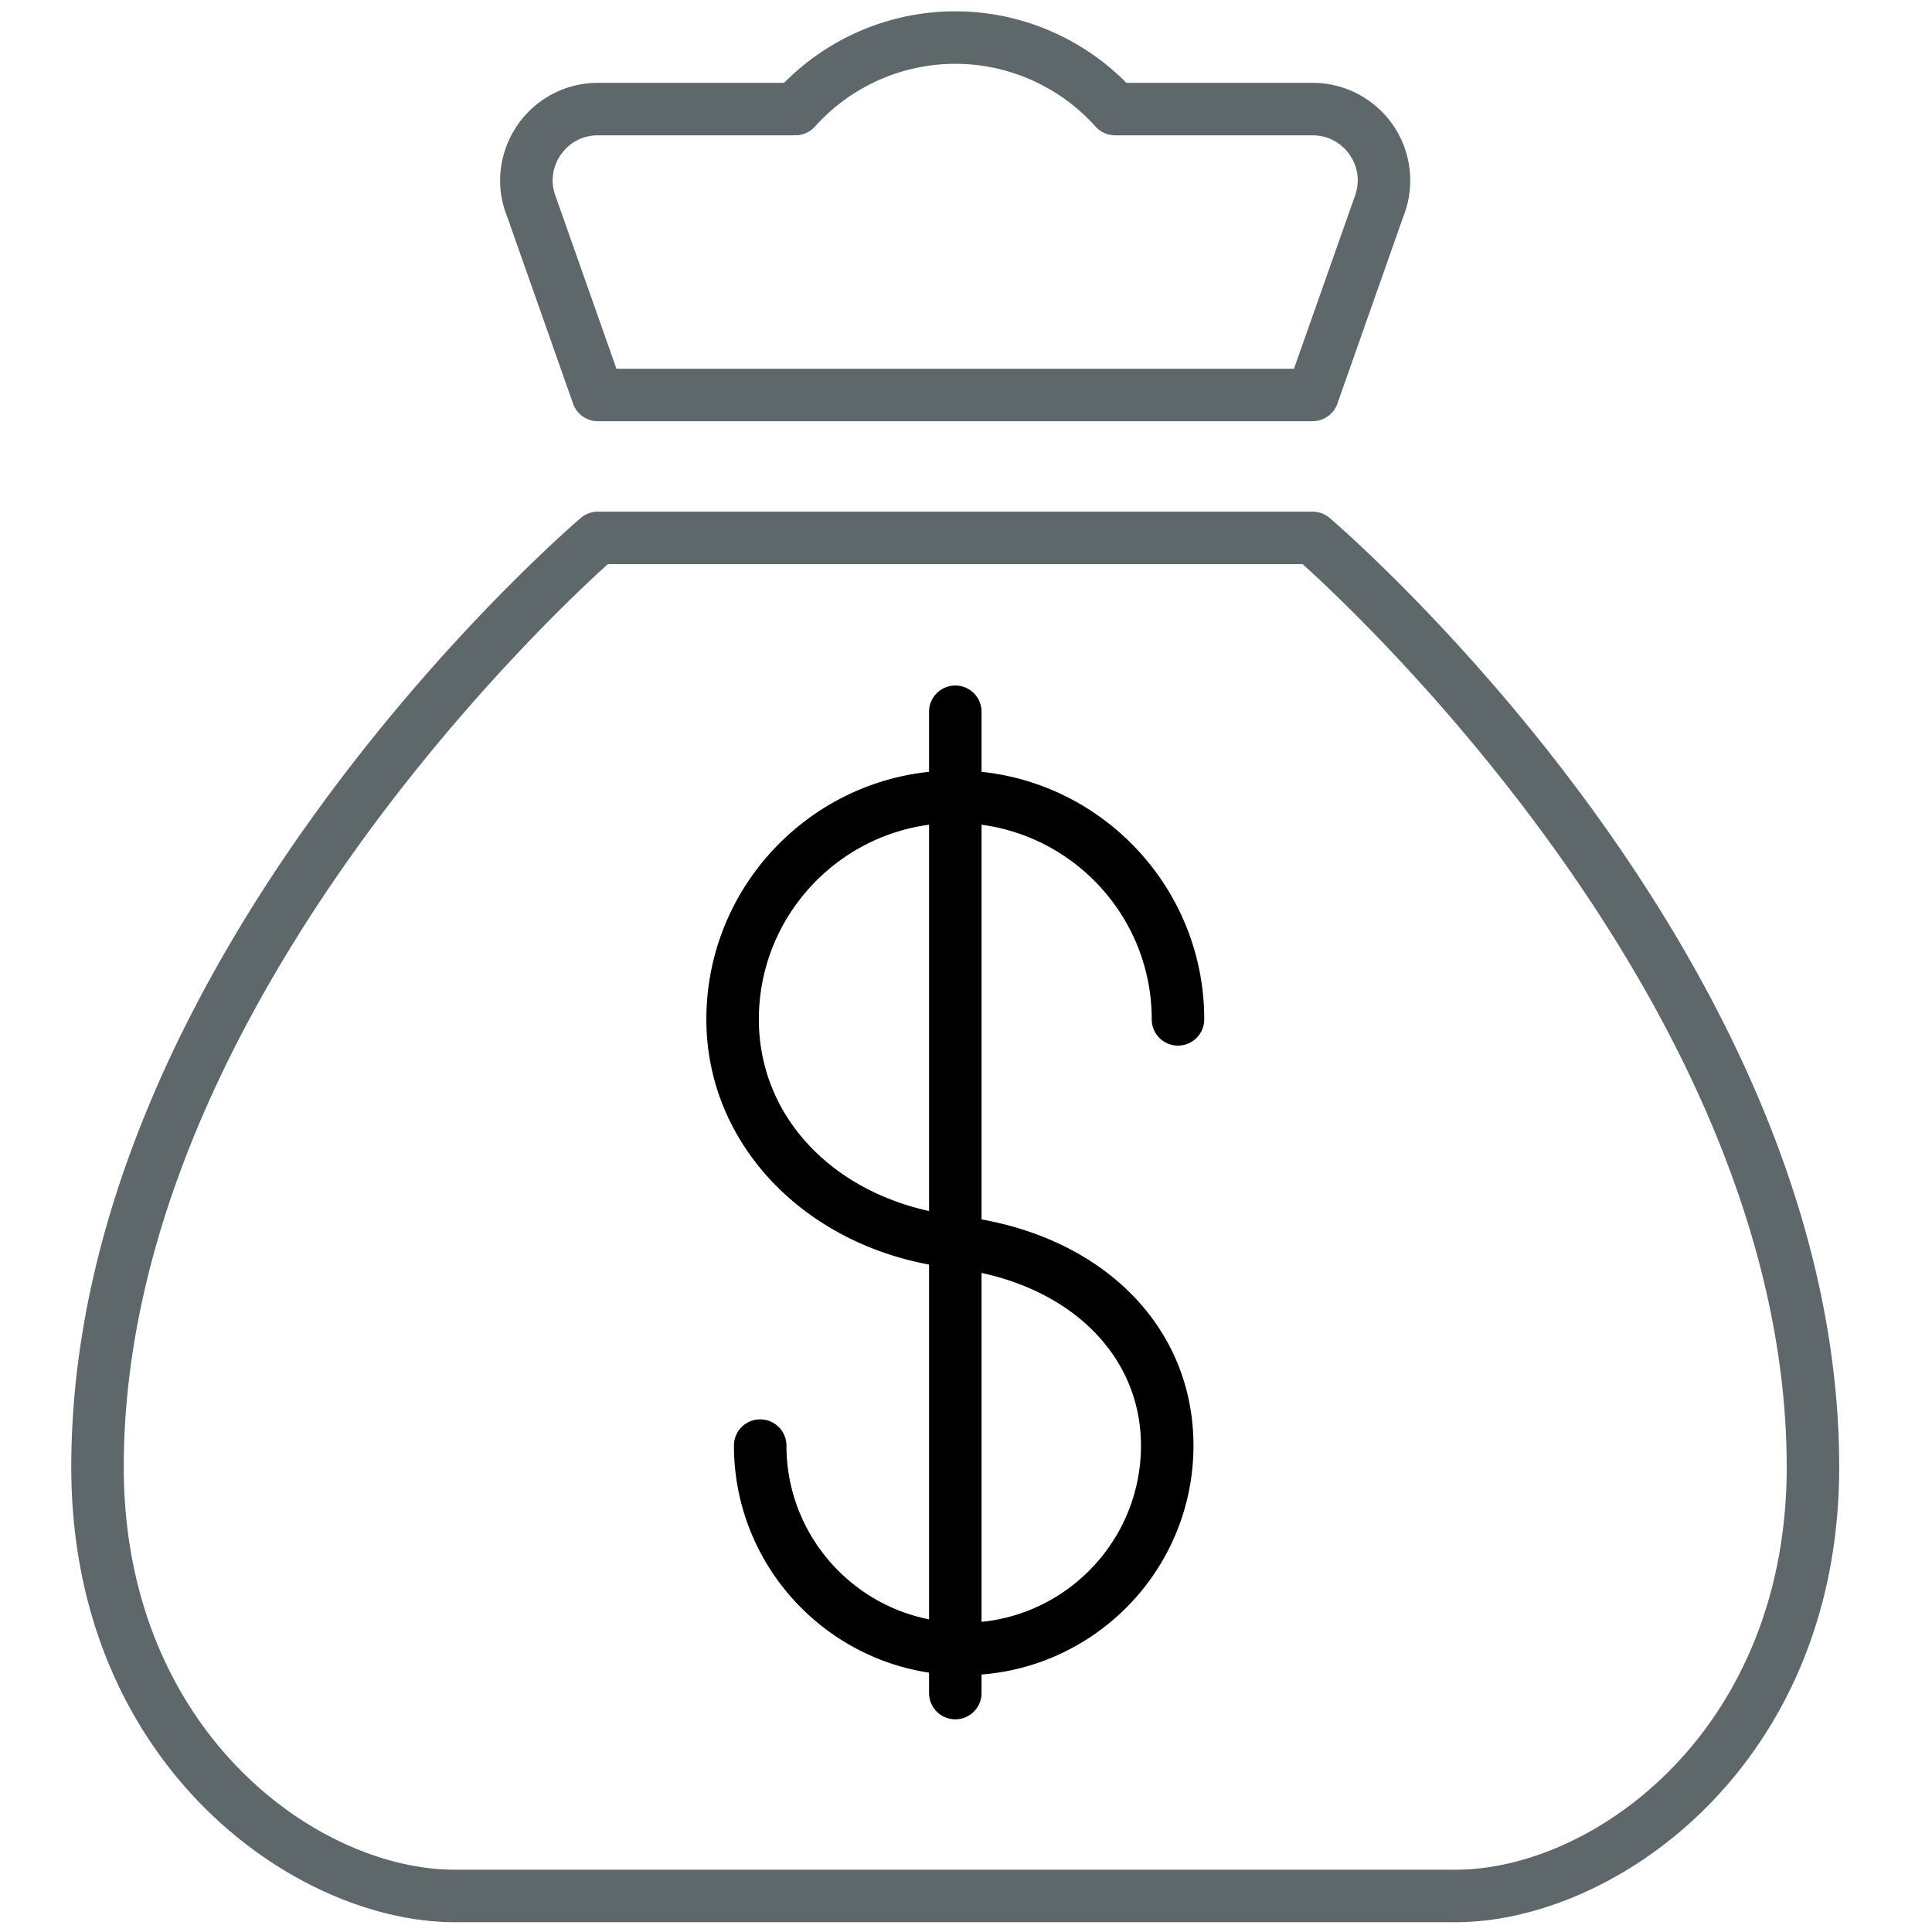 <?xml version="1.0" encoding="UTF-8"?> <svg xmlns="http://www.w3.org/2000/svg" viewBox="0 0 512 512"><path fill="#5E686B" d="M151.872 106.981a6.96 6.96 0 0 0 6.562 4.646h189.419a6.965 6.965 0 0 0 6.562-4.641l17.457-49.531a25.85 25.85 0 0 0-2.581-24.114 25.88 25.88 0 0 0-21.451-11.392h-49.336C286.552 9.87 270.201 3 253.15 3c-17.056 0-33.411 6.875-45.351 18.95h-49.353a25.87 25.87 0 0 0-21.437 11.385c-4.816 7.126-5.788 16.146-2.69 23.842l17.553 49.804zm-3.335-65.855c2.262-3.342 5.875-5.264 9.908-5.264h51.64c.14 0 .275-.013.414-.021a6.918 6.918 0 0 0 5.487-2.307 49.918 49.918 0 0 1 37.162-16.622c14.162 0 27.714 6.066 37.178 16.635.033.038.071.07.105.107.102.108.204.212.312.313a5.695 5.695 0 0 0 .518.443c.094.073.188.145.283.212.089.062.182.118.273.176.107.067.215.136.324.197.09.05.185.093.276.139.116.057.229.117.349.168.097.041.197.074.295.111.119.044.237.093.358.131.093.029.188.049.284.074a6.98 6.98 0 0 0 1.8.245l.021-.002h52.309c4.042 0 7.654 1.923 9.924 5.278 2.263 3.342 2.698 7.397 1.094 11.412l-15.929 45.164H163.358l-16.021-45.436c-1.503-3.742-1.062-7.804 1.2-11.153zM352.376 137.27a6.916 6.916 0 0 0-4.524-1.678H158.434a6.907 6.907 0 0 0-4.522 1.678c-5.517 4.72-135.023 117.274-135.023 251.523 0 78.699 59.048 120.609 101.672 120.609h265.185c42.621 0 101.662-41.91 101.661-120.609-.002-134.249-129.515-246.802-135.031-251.523zm33.367 358.221H120.559c-36.796 0-87.761-37.074-87.761-106.698 0-119.266 112.241-224.829 128.278-239.29h184.135c16.038 14.448 128.283 119.917 128.283 239.29 0 69.624-50.958 106.698-87.751 106.698z"></path><path class="icon-accent" d="M260.12 204.539v-15.911a6.952 6.952 0 0 0-6.956-6.956 6.95 6.95 0 0 0-6.956 6.956v15.912c-33.117 3.487-59.015 31.57-59.015 65.601 0 32.006 24.47 58.51 59.015 64.987v94.019c-21.52-4.275-37.793-23.288-37.793-46.046a6.95 6.95 0 0 0-6.956-6.953 6.948 6.948 0 0 0-6.956 6.953c0 30.44 22.472 55.735 51.705 60.171v5.405a6.949 6.949 0 0 0 6.956 6.955 6.952 6.952 0 0 0 6.956-6.956v-4.916c31.373-2.429 56.159-28.699 56.162-60.659 0-30.347-22.318-53.822-56.162-59.943V218.56c25.427 3.412 45.104 25.234 45.104 51.581 0 3.844 3.11 6.955 6.955 6.955s6.956-3.111 6.956-6.955c0-34.034-25.897-62.116-59.015-65.602zm-59.014 65.602c0-26.346 19.678-48.167 45.104-51.581v102.377c-26.917-5.963-45.104-25.996-45.104-50.796zm101.264 112.96c0 24.296-18.556 44.33-42.25 46.713v-92.47c25.572 5.541 42.25 23.234 42.25 45.757z"></path></svg> 